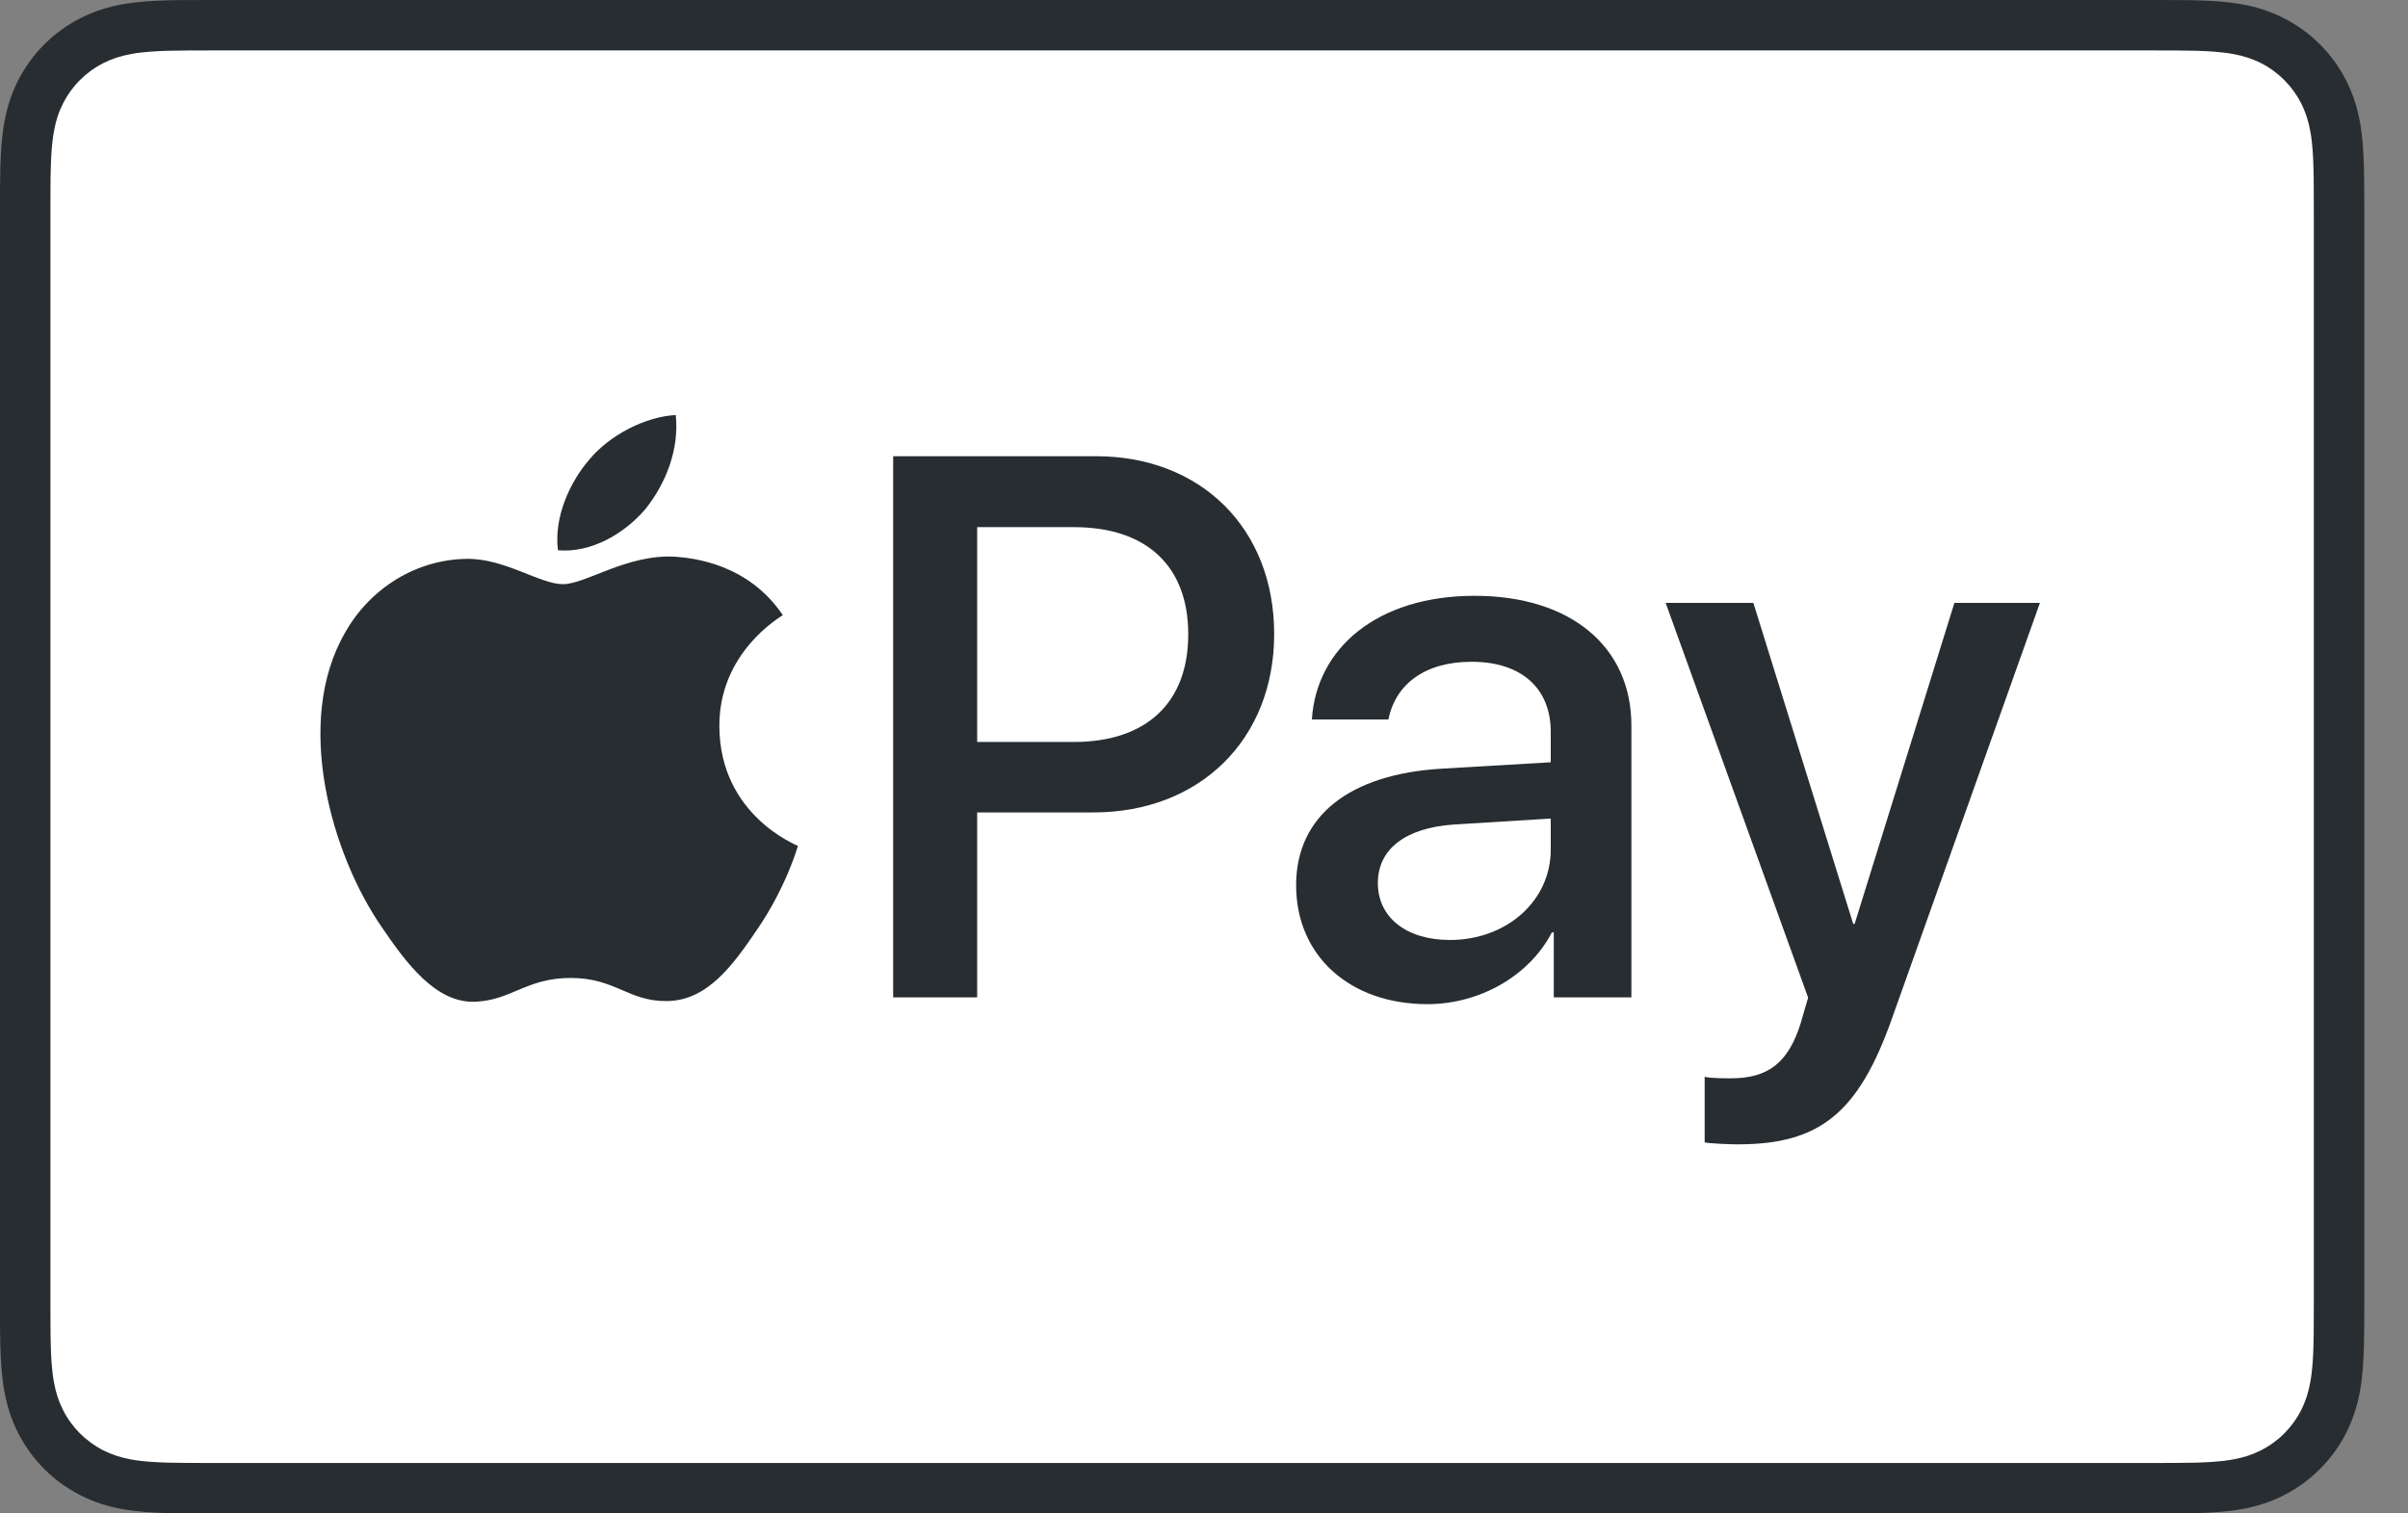 <svg width="35" height="22" viewBox="0 0 35 22" fill="none" xmlns="http://www.w3.org/2000/svg">
<rect x="0" y="0" width="35" height="22" fill="#808080" stroke="none"/>
<path d="M31.287 0H3.078C2.96 0 2.842 0 2.725 0.001C2.626 0.001 2.527 0.002 2.428 0.005C2.212 0.011 1.995 0.024 1.782 0.062C1.565 0.101 1.364 0.165 1.168 0.265C0.974 0.363 0.798 0.491 0.644 0.645C0.491 0.798 0.363 0.974 0.264 1.168C0.164 1.364 0.101 1.566 0.062 1.782C0.024 1.995 0.011 2.213 0.005 2.428C0.002 2.527 0.001 2.626 0 2.725C-0 2.843 3.65403e-05 2.96 3.65403e-05 3.078V18.922C3.65403e-05 19.04 -0 19.157 0 19.275C0.001 19.374 0.002 19.473 0.005 19.572C0.011 19.787 0.024 20.005 0.062 20.218C0.101 20.434 0.164 20.636 0.264 20.832C0.363 21.026 0.491 21.202 0.644 21.355C0.798 21.509 0.974 21.637 1.168 21.735C1.364 21.836 1.565 21.899 1.782 21.938C1.995 21.976 2.212 21.989 2.428 21.995C2.527 21.997 2.626 21.999 2.725 21.999C2.842 22 2.96 22 3.078 22H31.287C31.404 22 31.522 22 31.64 21.999C31.738 21.999 31.837 21.997 31.937 21.995C32.152 21.989 32.369 21.976 32.583 21.938C32.799 21.899 33.001 21.836 33.197 21.735C33.39 21.637 33.567 21.509 33.72 21.355C33.873 21.202 34.002 21.026 34.1 20.832C34.2 20.636 34.264 20.434 34.303 20.218C34.341 20.005 34.353 19.787 34.359 19.572C34.362 19.473 34.363 19.374 34.364 19.275C34.365 19.157 34.365 19.04 34.365 18.922V3.078C34.365 2.96 34.365 2.843 34.364 2.725C34.363 2.626 34.362 2.527 34.359 2.428C34.353 2.213 34.341 1.995 34.303 1.782C34.264 1.566 34.2 1.364 34.1 1.168C34.002 0.974 33.873 0.798 33.72 0.645C33.567 0.491 33.39 0.363 33.197 0.265C33.001 0.165 32.799 0.101 32.583 0.062C32.37 0.024 32.152 0.011 31.937 0.005C31.837 0.002 31.738 0.001 31.64 0.001C31.522 0 31.404 0 31.287 0Z" fill="#272D31"/>
<path d="M31.287 0.733L31.634 0.734C31.728 0.735 31.822 0.736 31.917 0.738C32.081 0.743 32.273 0.752 32.453 0.784C32.608 0.812 32.739 0.855 32.865 0.918C32.989 0.981 33.102 1.064 33.201 1.163C33.3 1.262 33.383 1.376 33.447 1.501C33.51 1.626 33.553 1.756 33.581 1.913C33.613 2.09 33.622 2.283 33.626 2.448C33.629 2.542 33.63 2.635 33.63 2.731C33.631 2.846 33.631 2.962 33.631 3.078V18.923C33.631 19.038 33.631 19.154 33.63 19.272C33.63 19.365 33.629 19.459 33.626 19.552C33.622 19.717 33.613 19.91 33.58 20.09C33.553 20.244 33.51 20.375 33.447 20.5C33.383 20.625 33.3 20.738 33.202 20.837C33.102 20.937 32.989 21.019 32.864 21.082C32.739 21.146 32.608 21.189 32.454 21.216C32.271 21.249 32.071 21.258 31.92 21.262C31.825 21.264 31.73 21.265 31.634 21.266C31.518 21.267 31.402 21.267 31.287 21.267H3.077C3.076 21.267 3.074 21.267 3.073 21.267C2.959 21.267 2.844 21.267 2.728 21.266C2.634 21.265 2.539 21.264 2.448 21.262C2.293 21.258 2.093 21.249 1.911 21.217C1.756 21.189 1.625 21.146 1.499 21.082C1.375 21.019 1.262 20.936 1.162 20.837C1.063 20.738 0.981 20.625 0.918 20.5C0.854 20.375 0.811 20.244 0.783 20.087C0.751 19.908 0.742 19.716 0.738 19.552C0.735 19.458 0.734 19.364 0.734 19.271L0.733 18.995L0.733 18.923V3.078L0.733 3.005L0.734 2.73C0.734 2.636 0.735 2.542 0.738 2.448C0.742 2.284 0.751 2.092 0.784 1.911C0.811 1.756 0.854 1.625 0.918 1.5C0.981 1.376 1.063 1.262 1.163 1.163C1.262 1.064 1.375 0.982 1.5 0.918C1.625 0.855 1.756 0.812 1.911 0.784C2.091 0.752 2.283 0.743 2.448 0.738C2.542 0.736 2.636 0.735 2.729 0.734L3.077 0.733H31.287Z" fill="white"/>
<path d="M9.381 7.4C9.675 7.032 9.875 6.538 9.822 6.033C9.392 6.054 8.866 6.317 8.562 6.685C8.289 7.001 8.047 7.515 8.11 7.999C8.593 8.041 9.076 7.758 9.381 7.4Z" fill="#272D31"/>
<path d="M9.817 8.093C9.114 8.051 8.517 8.492 8.182 8.492C7.847 8.492 7.333 8.114 6.778 8.124C6.055 8.135 5.384 8.544 5.017 9.194C4.263 10.494 4.818 12.423 5.552 13.482C5.908 14.006 6.338 14.583 6.903 14.562C7.438 14.541 7.648 14.216 8.297 14.216C8.947 14.216 9.135 14.562 9.701 14.552C10.288 14.541 10.655 14.028 11.011 13.503C11.42 12.906 11.588 12.329 11.598 12.297C11.588 12.287 10.466 11.857 10.456 10.567C10.445 9.488 11.336 8.974 11.378 8.942C10.875 8.198 10.089 8.114 9.817 8.093Z" fill="#272D31"/>
<path d="M15.931 6.632C17.457 6.632 18.52 7.684 18.52 9.216C18.52 10.753 17.435 11.81 15.893 11.81H14.203V14.498H12.982V6.632L15.931 6.632ZM14.203 10.786H15.604C16.666 10.786 17.271 10.213 17.271 9.221C17.271 8.229 16.666 7.663 15.609 7.663H14.203V10.786Z" fill="#272D31"/>
<path d="M18.839 12.869C18.839 11.866 19.608 11.25 20.97 11.173L22.54 11.081V10.639C22.54 10.002 22.11 9.62 21.39 9.62C20.709 9.62 20.283 9.947 20.18 10.459H19.068C19.133 9.424 20.016 8.661 21.434 8.661C22.823 8.661 23.712 9.396 23.712 10.547V14.498H22.584V13.555H22.556C22.224 14.193 21.499 14.597 20.747 14.597C19.624 14.597 18.839 13.899 18.839 12.869ZM22.54 12.351V11.899L21.128 11.986C20.425 12.035 20.027 12.345 20.027 12.836C20.027 13.337 20.442 13.664 21.074 13.664C21.897 13.664 22.54 13.098 22.54 12.351Z" fill="#272D31"/>
<path d="M24.777 16.607V15.653C24.864 15.675 25.06 15.675 25.159 15.675C25.704 15.675 25.998 15.446 26.178 14.858C26.178 14.847 26.281 14.509 26.281 14.503L24.21 8.764H25.485L26.936 13.43H26.957L28.407 8.764H29.65L27.502 14.798C27.012 16.188 26.445 16.635 25.257 16.635C25.159 16.635 24.864 16.624 24.777 16.607Z" fill="#272D31"/>
</svg>

